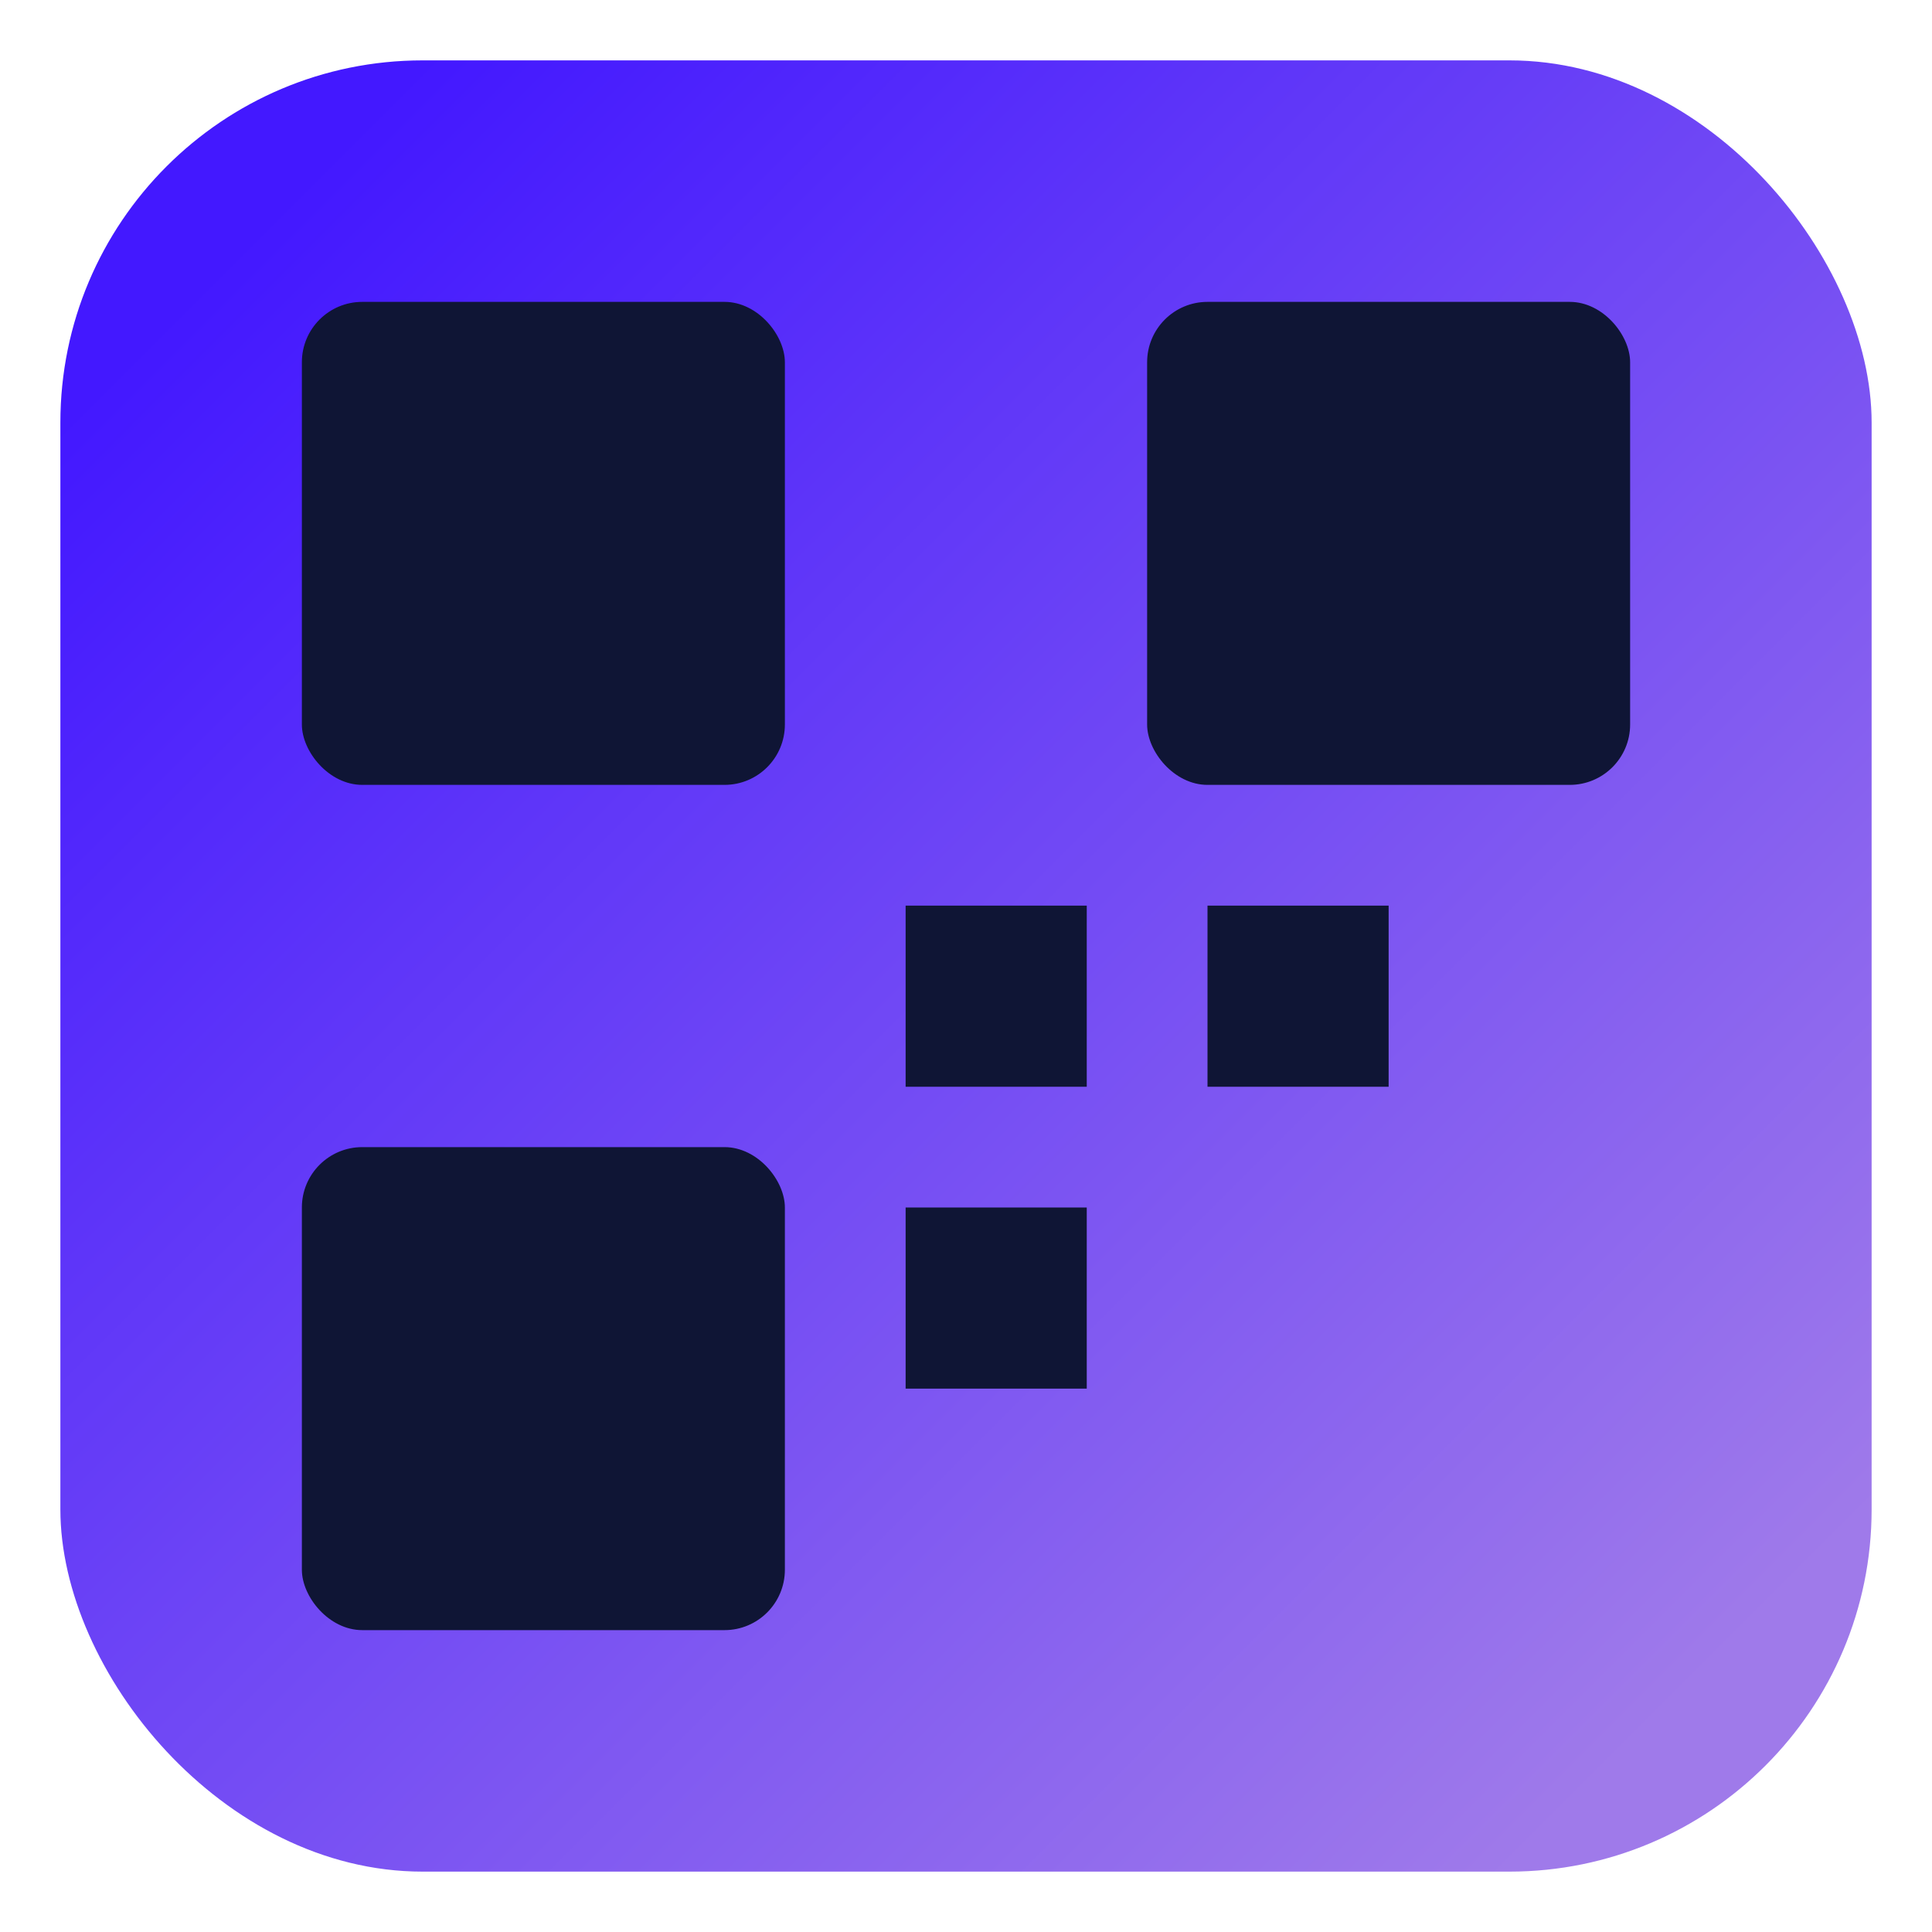 <svg xmlns="http://www.w3.org/2000/svg" width="64" height="64" viewBox="0 0 64 64" fill="none">
  <defs>
    <linearGradient id="g" x1="8" y1="8" x2="56" y2="56" gradientUnits="userSpaceOnUse">
      <stop stop-color="#4318ff"/>
      <stop offset="1" stop-color="#9f7aea"/>
    </linearGradient>
  </defs>
  <rect x="2" y="2" width="60" height="60" rx="12" fill="url(#g)"/>
  <rect x="10" y="10" width="16" height="16" rx="2" fill="#0f1535"/>
  <rect x="38" y="10" width="16" height="16" rx="2" fill="#0f1535"/>
  <rect x="10" y="38" width="16" height="16" rx="2" fill="#0f1535"/>
  <rect x="30" y="30" width="6" height="6" fill="#0f1535"/>
  <rect x="40" y="30" width="6" height="6" fill="#0f1535"/>
  <rect x="30" y="40" width="6" height="6" fill="#0f1535"/>
</svg>
